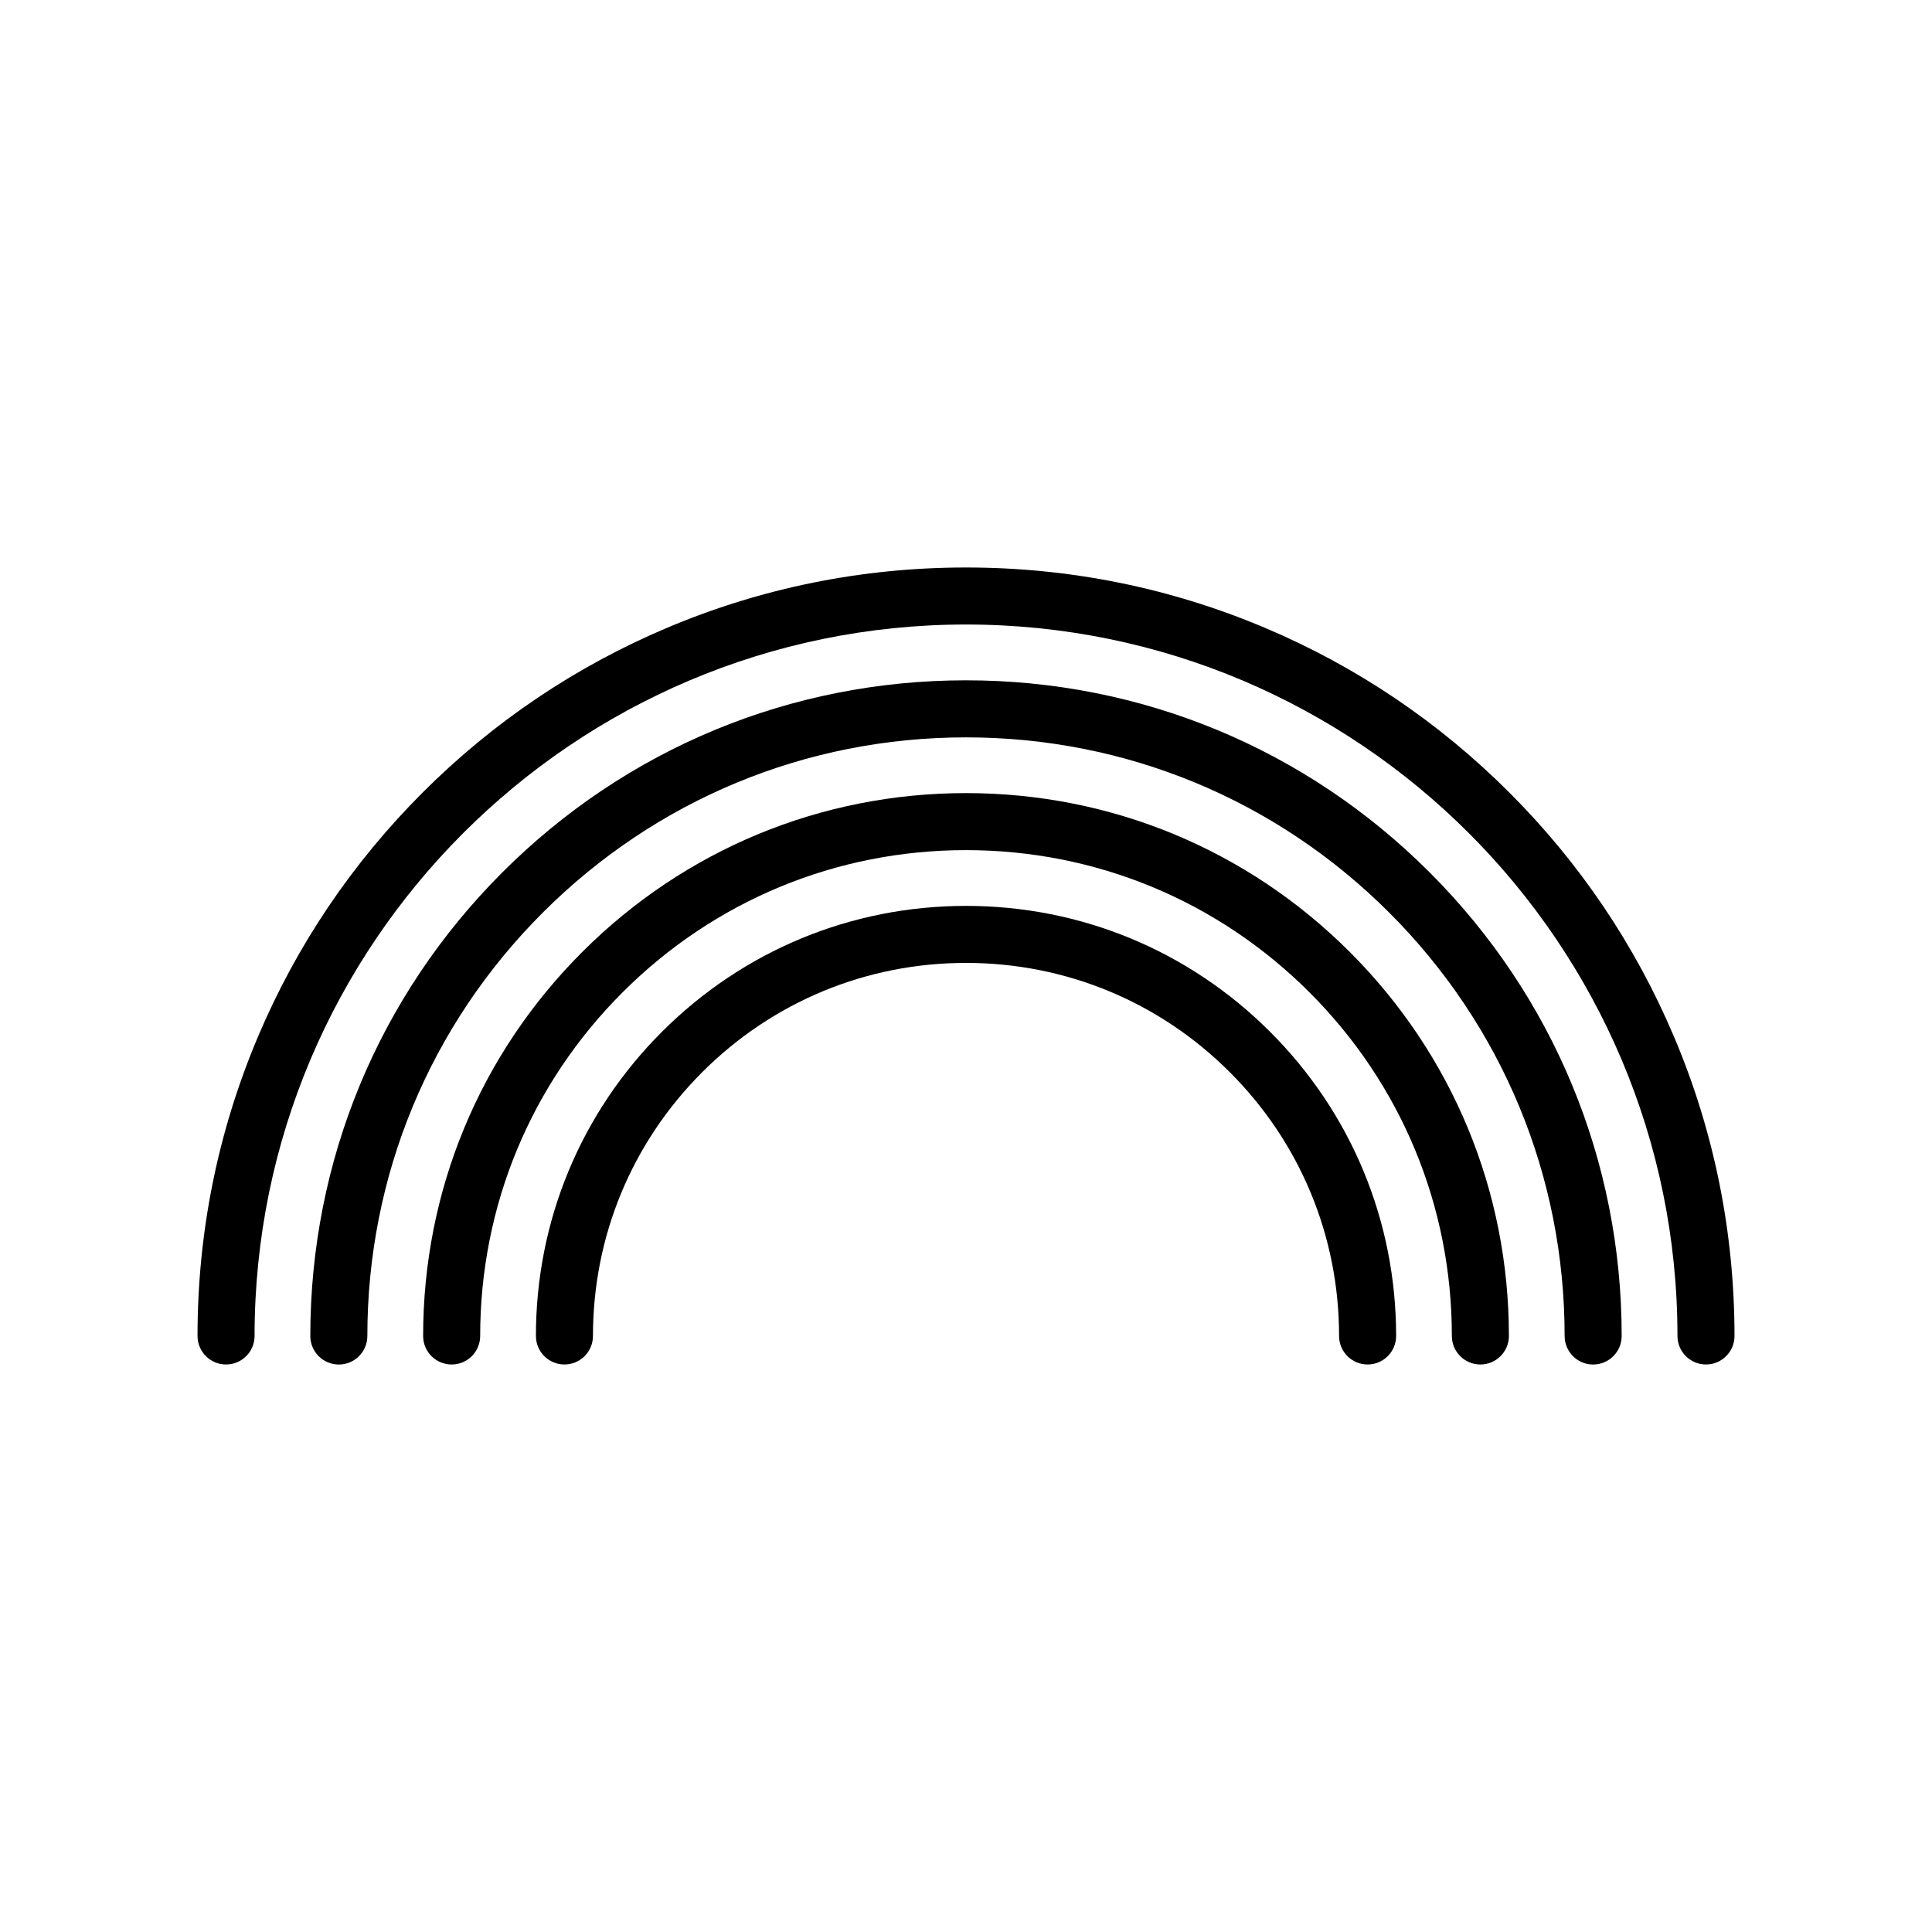 <?xml version="1.0" encoding="UTF-8"?>
<!-- The Best Svg Icon site in the world: iconSvg.co, Visit us! https://iconsvg.co -->
<svg fill="#000000" width="800px" height="800px" version="1.1" viewBox="144 144 512 512" xmlns="http://www.w3.org/2000/svg">
 <g>
  <path d="m587.64 418.77c-10.258-24.25-24.941-46.031-43.641-64.73-18.699-18.699-40.48-33.383-64.73-43.641-25.113-10.621-51.785-16.008-79.273-16.008s-54.16 5.387-79.273 16.008c-24.25 10.258-46.031 24.941-64.73 43.641-18.699 18.699-33.383 40.48-43.641 64.73-10.621 25.113-16.008 51.781-16.008 79.273 0 4.172 3.383 7.559 7.559 7.559 4.172 0 7.559-3.383 7.559-7.559 0-103.96 84.578-188.54 188.54-188.54 103.96 0 188.54 84.578 188.54 188.54 0 4.172 3.383 7.559 7.559 7.559 4.172 0 7.559-3.383 7.559-7.559-0.012-27.492-5.394-54.16-16.016-79.273z"/>
  <path d="m400 324.29c-46.414 0-90.047 18.074-122.87 50.895-32.82 32.82-50.895 76.453-50.895 122.87 0 4.172 3.383 7.559 7.559 7.559 4.172 0 7.559-3.383 7.559-7.559 0-42.375 16.504-82.215 46.465-112.18 29.965-29.965 69.801-46.465 112.18-46.465 42.375 0 82.215 16.504 112.18 46.465 29.965 29.965 46.465 69.805 46.465 112.18 0 4.172 3.383 7.559 7.559 7.559 4.172 0 7.559-3.383 7.559-7.559 0-46.414-18.074-90.047-50.895-122.87-32.82-32.82-76.457-50.895-122.87-50.895z"/>
  <path d="m400 354.18c-38.43 0-74.555 14.965-101.73 42.137-27.172 27.172-42.137 63.301-42.137 101.73 0 4.172 3.383 7.559 7.559 7.559 4.172 0 7.559-3.383 7.559-7.559 0-34.391 13.391-66.723 37.711-91.043 24.312-24.316 56.648-37.711 91.039-37.711s66.723 13.395 91.043 37.711c24.316 24.316 37.711 56.652 37.711 91.043 0 4.172 3.383 7.559 7.559 7.559 4.172 0 7.559-3.383 7.559-7.559 0-38.43-14.965-74.555-42.137-101.73-27.18-27.172-63.309-42.137-101.73-42.137z"/>
  <path d="m400 384.07c-30.445 0-59.066 11.855-80.594 33.383s-33.383 50.148-33.383 80.59c0 4.172 3.383 7.559 7.559 7.559 4.172 0 7.559-3.383 7.559-7.559 0-26.406 10.285-51.23 28.957-69.906 18.672-18.672 43.496-28.957 69.906-28.957 26.406 0 51.234 10.285 69.906 28.957s28.957 43.5 28.957 69.906c0 4.172 3.383 7.559 7.559 7.559 4.172 0 7.559-3.383 7.559-7.559 0-30.441-11.855-59.066-33.383-80.59-21.539-21.527-50.16-33.383-80.602-33.383z"/>
 </g>
</svg>